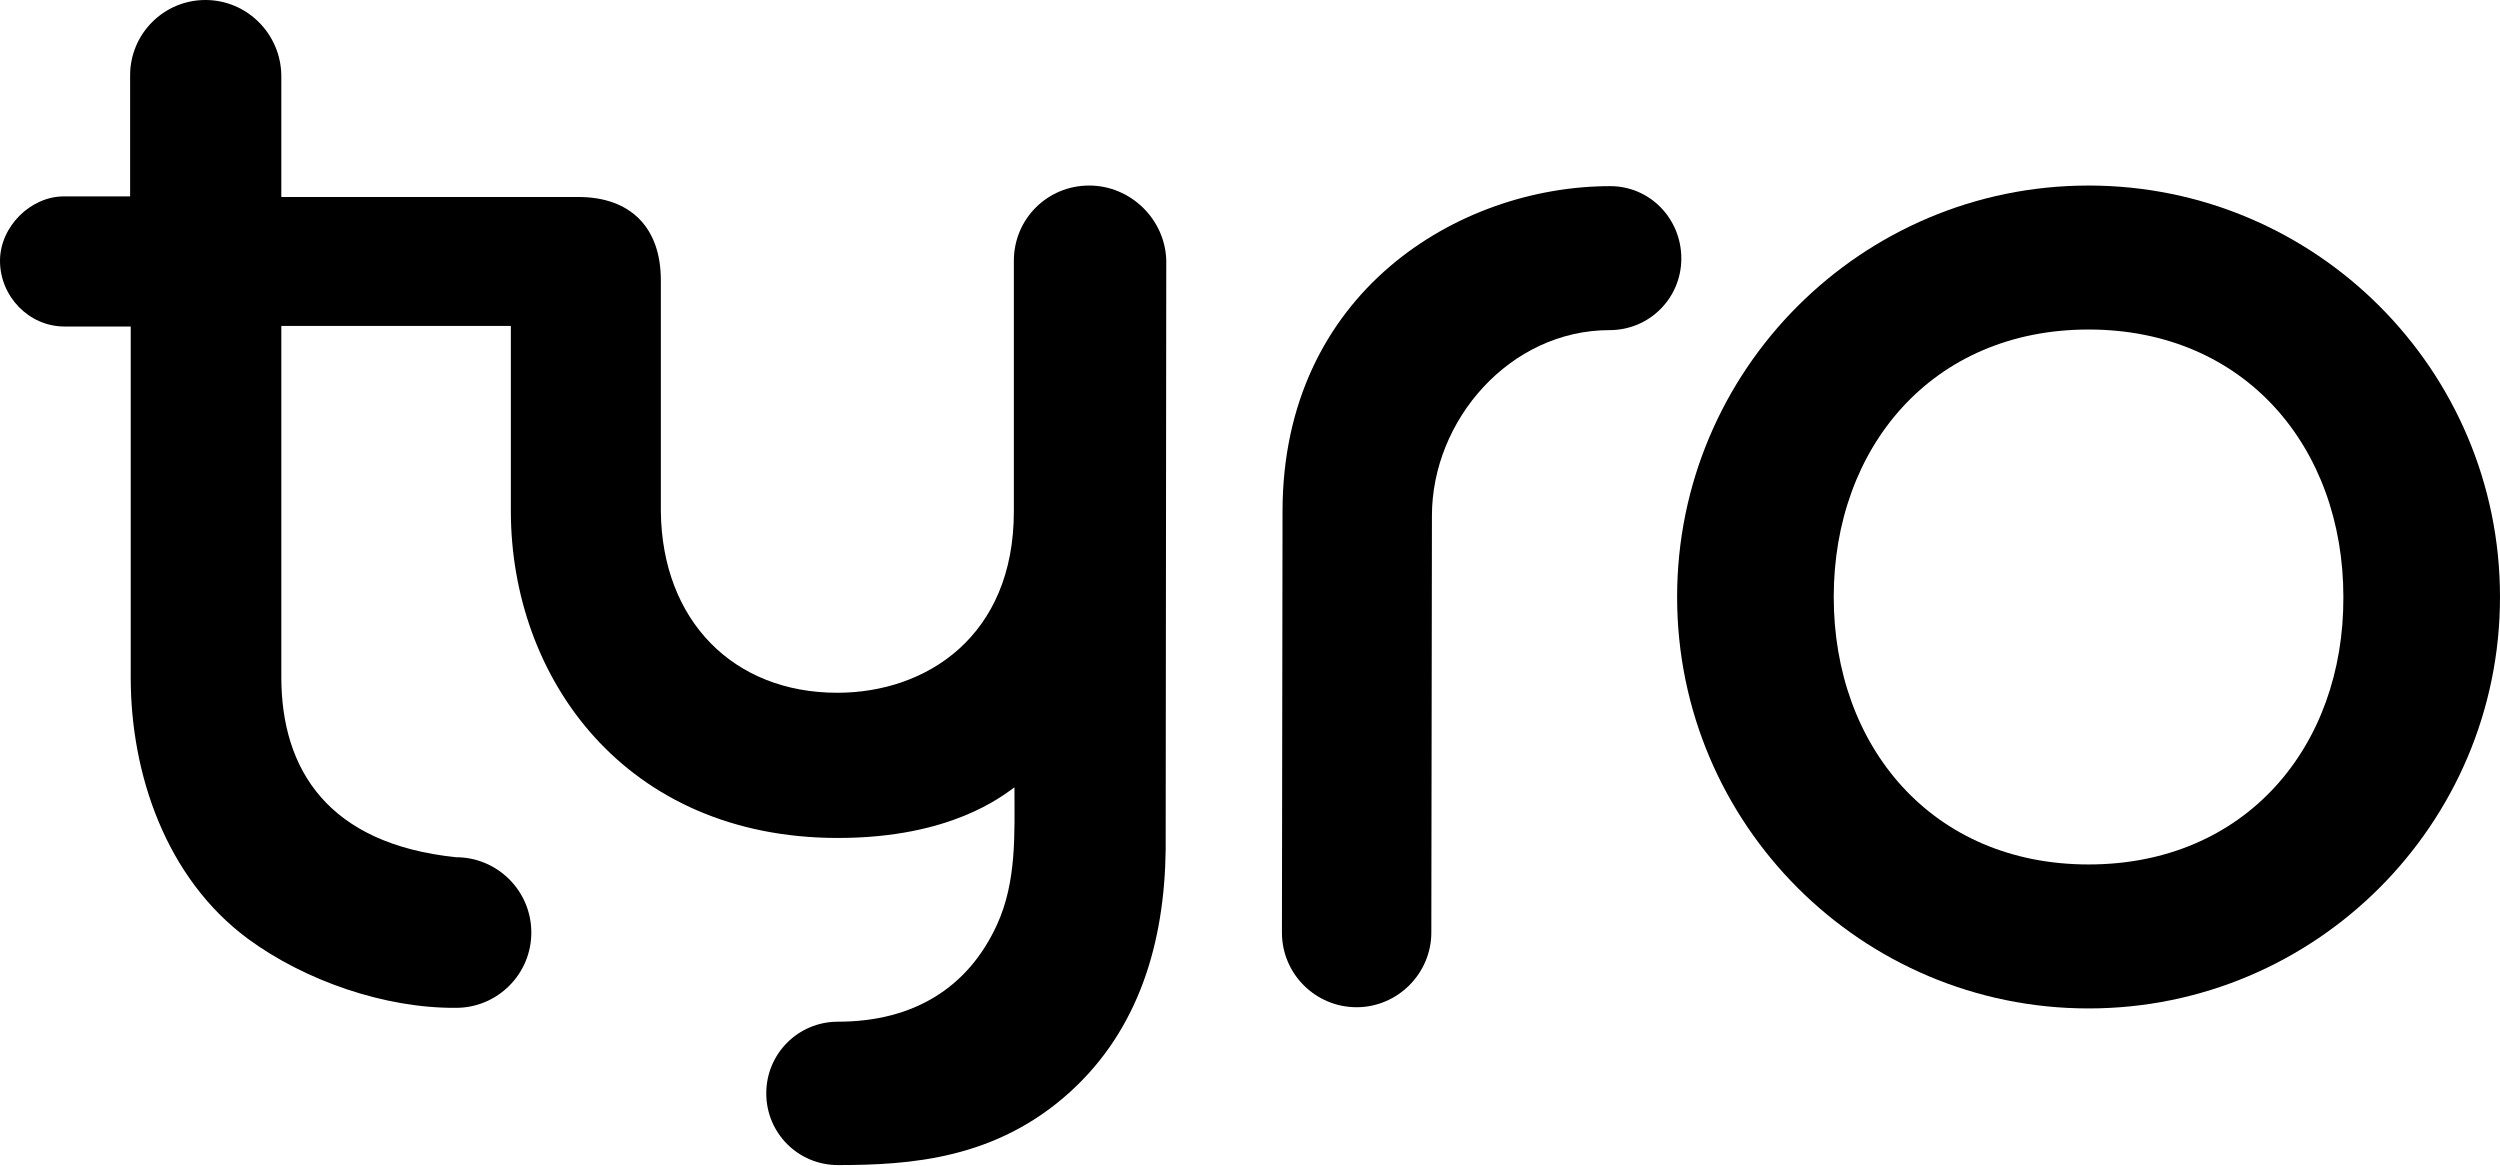 <svg version="1.1" id="tyro-logo-horizontal-svg" xmlns="http://www.w3.org/2000/svg" xmlns:xlink="http://www.w3.org/1999/xlink" x="0px" y="0px" width="415px" height="193.5px" viewBox="0 0 415 193.5" style="enable-background:new 0 0 415 193.5;" xml:space="preserve">
<style type="text/css">
	.logo-svg{fill:#000000;}
</style>
<path class="logo-svg" d="M346.7,30.8c-37.7,0-68.3,30.6-68.3,68.3c0,37.7,30.6,68.3,68.3,68.3c37.7,0,68.3-30.6,68.3-68.3
	C415,61.4,384.4,30.8,346.7,30.8z M346.7,143.5c-26,0-42.3-19.6-42.3-44.4c0-24.8,16.3-44.4,42.3-44.4c26,0,42.3,19.6,42.3,44.4
	C389.1,123.9,372.8,143.5,346.7,143.5z"></path>
<path class="logo-svg" d="M267.3,30.9C267.3,30.9,267.3,30.9,267.3,30.9L267.3,30.9c-25.2,0-54.4,17.7-54.4,54l-0.1,69.9
	c0,6.9,5.6,12.4,12.4,12.4s12.4-5.6,12.4-12.4l0.1-69.2c0-15.8,12.9-30.8,29.5-30.8c0,0,0,0,0,0c0,0,0,0,0,0
	c6.6,0,11.9-5.3,11.9-11.9S273.9,30.9,267.3,30.9z"></path>
<path class="logo-svg" d="M180.8,30.8c-6.9,0-12.5,5.5-12.5,12.5v41.6c0,20.8-14.6,30.1-29.3,30.1c-17.3,0-29.1-12-29.3-30.1l0-38.4
	c0-8.7-5-13.8-13.7-13.8l-49.3,0l0-20.2c0,0,0,0,0,0C46.6,5.6,41,0,34.1,0S21.6,5.6,21.6,12.5c0,0,0,0,0,0l0,20.1l-11,0
	C5.1,32.6,0,37.6,0,43.3c0,5.9,4.8,10.9,10.7,10.9l11,0l0,58.3c0,15.9,5.8,33.2,19.4,43.3c9.5,7,22.8,11.6,34.6,11.5
	c6.9,0,12.5-5.6,12.5-12.5s-5.6-12.5-12.5-12.5c-21.2-2.2-29-14.5-29-29.9l0-58.3h38.1v30.7c0,27.8,19,54.3,54.3,54.3
	c18.8,0,27.3-7,29.3-8.4c0,7.6,0.4,15.6-2.9,22.8c-4.8,10.5-13.9,16.1-26.4,16.1c-6.6,0-11.9,5.3-11.9,11.9
	c0,6.6,5.3,11.9,11.9,11.9c12.1,0,26.3-1,38.6-12.2c11.4-10.4,15.6-24.8,15.8-40.1l0.1-97.9C193.4,36.4,187.7,30.8,180.8,30.8z"></path>
</svg>